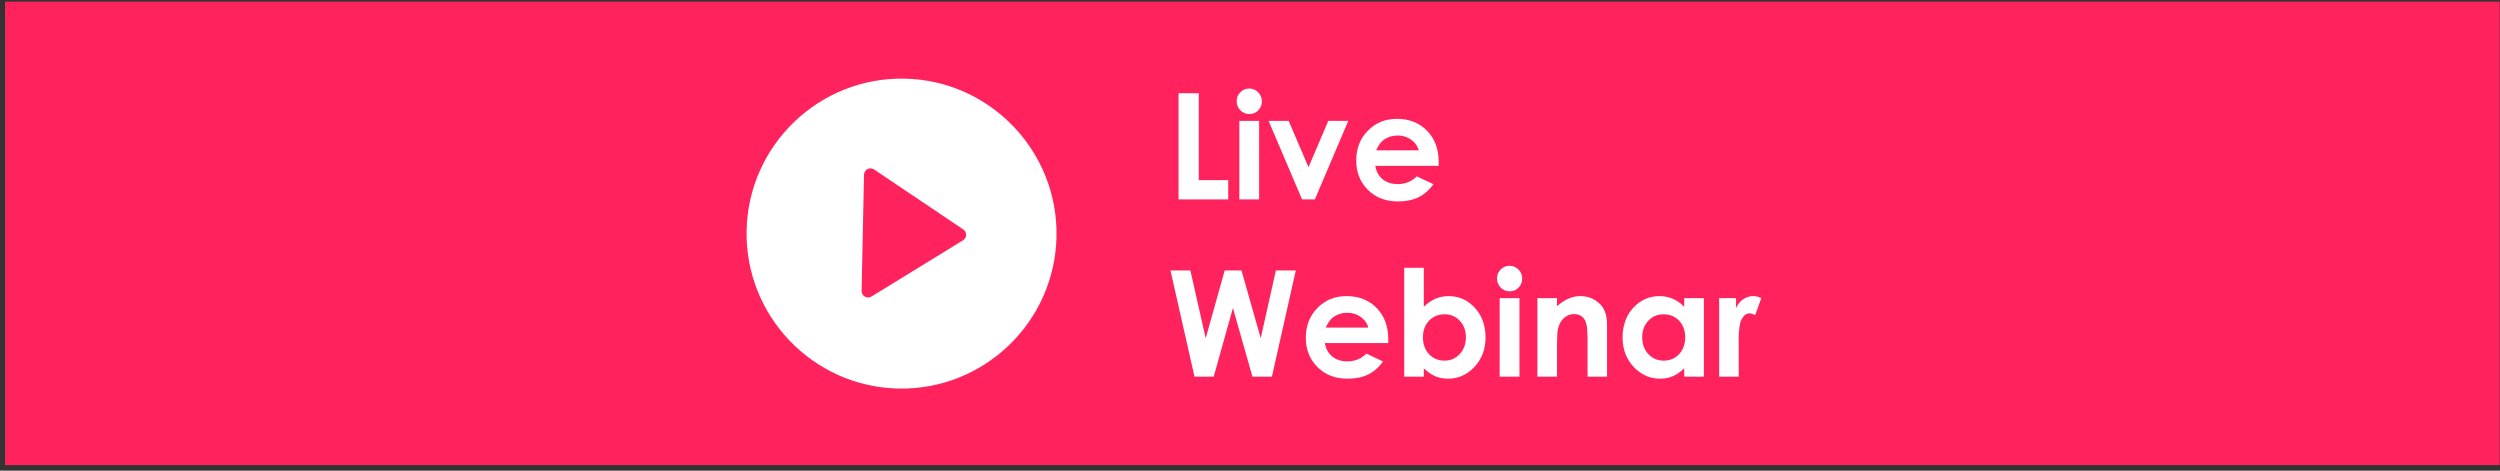 <svg width="409" height="77" viewBox="0 0 409 77" fill="none" xmlns="http://www.w3.org/2000/svg">
<rect x="0" y="0" width="409" height="77" fill="#333333" stroke="none"/>
<rect width="408.129" height="75.828" transform="translate(0.82 0.264)" fill="#FF225D"/>
<g clip-path="url(#clip0_9831_106704)">
<path d="M148.018 12.866C134.039 12.577 122.433 23.715 122.144 37.692C121.855 51.67 132.992 63.277 146.97 63.566C160.949 63.855 172.555 52.718 172.844 38.74C173.133 24.762 161.997 13.155 148.018 12.866ZM157.554 39.312L142.57 48.513C142.394 48.622 142.193 48.674 141.995 48.67C141.821 48.666 141.647 48.619 141.492 48.53C141.155 48.337 140.952 47.978 140.96 47.592L141.353 28.579C141.361 28.192 141.579 27.842 141.923 27.663C142.261 27.486 142.68 27.506 142.999 27.724L157.59 37.536C157.888 37.736 158.064 38.075 158.057 38.434C158.049 38.793 157.859 39.125 157.554 39.312Z" fill="white"/>
</g>
<path d="M281.254 48.773H284.018V50.391C284.317 49.753 284.715 49.269 285.211 48.938C285.707 48.607 286.25 48.442 286.841 48.442C287.258 48.442 287.695 48.552 288.152 48.773L287.148 51.548C286.77 51.359 286.459 51.265 286.215 51.265C285.719 51.265 285.297 51.572 284.951 52.186C284.612 52.8 284.443 54.005 284.443 55.801L284.455 56.427V61.624H281.254V48.773Z" fill="white"/>
<path d="M275.54 48.773H278.753V61.624H275.54V60.265C274.91 60.864 274.276 61.297 273.638 61.565C273.009 61.825 272.323 61.954 271.583 61.954C269.922 61.954 268.485 61.313 267.272 60.029C266.059 58.738 265.453 57.135 265.453 55.222C265.453 53.237 266.04 51.611 267.213 50.344C268.386 49.076 269.812 48.442 271.489 48.442C272.26 48.442 272.985 48.588 273.662 48.879C274.339 49.17 274.965 49.607 275.54 50.19V48.773ZM272.15 51.419C271.15 51.419 270.319 51.773 269.658 52.482C268.997 53.182 268.666 54.084 268.666 55.186C268.666 56.297 269.001 57.21 269.67 57.927C270.347 58.643 271.178 59.002 272.162 59.002C273.178 59.002 274.02 58.651 274.69 57.95C275.359 57.242 275.694 56.316 275.694 55.175C275.694 54.056 275.359 53.151 274.69 52.458C274.02 51.765 273.174 51.419 272.15 51.419Z" fill="white"/>
<path d="M251.516 48.773H254.728V50.084C255.461 49.47 256.122 49.044 256.713 48.808C257.311 48.564 257.921 48.442 258.543 48.442C259.819 48.442 260.902 48.887 261.792 49.777C262.54 50.533 262.914 51.651 262.914 53.131V61.624H259.725V55.99C259.725 54.454 259.654 53.434 259.512 52.93C259.378 52.426 259.138 52.044 258.792 51.785C258.453 51.517 258.032 51.383 257.528 51.383C256.874 51.383 256.311 51.604 255.839 52.044C255.374 52.478 255.051 53.08 254.87 53.852C254.776 54.253 254.728 55.123 254.728 56.462V61.624H251.516V48.773Z" fill="white"/>
<path d="M246.965 43.481C247.532 43.481 248.017 43.686 248.418 44.095C248.828 44.505 249.032 45.001 249.032 45.584C249.032 46.158 248.832 46.651 248.43 47.06C248.028 47.462 247.548 47.663 246.989 47.663C246.414 47.663 245.922 47.458 245.513 47.048C245.111 46.631 244.91 46.127 244.91 45.536C244.91 44.969 245.111 44.485 245.513 44.084C245.914 43.682 246.398 43.481 246.965 43.481ZM245.347 48.773H248.584V61.624H245.347V48.773Z" fill="white"/>
<path d="M232.935 43.812V50.19C233.518 49.608 234.148 49.17 234.825 48.879C235.502 48.588 236.227 48.442 236.998 48.442C238.676 48.442 240.101 49.076 241.274 50.344C242.447 51.611 243.034 53.238 243.034 55.222C243.034 57.135 242.428 58.738 241.215 60.029C240.003 61.313 238.565 61.955 236.904 61.955C236.164 61.955 235.475 61.825 234.837 61.565C234.199 61.297 233.565 60.864 232.935 60.265V61.624H229.734V43.812H232.935ZM236.325 51.419C235.309 51.419 234.467 51.765 233.798 52.458C233.128 53.151 232.794 54.056 232.794 55.175C232.794 56.316 233.128 57.242 233.798 57.95C234.467 58.651 235.309 59.002 236.325 59.002C237.309 59.002 238.136 58.643 238.806 57.927C239.483 57.21 239.821 56.297 239.821 55.187C239.821 54.084 239.491 53.182 238.829 52.482C238.168 51.773 237.333 51.419 236.325 51.419Z" fill="white"/>
<path d="M227.11 56.131H216.751C216.901 57.045 217.298 57.773 217.944 58.316C218.598 58.852 219.428 59.12 220.436 59.12C221.641 59.12 222.676 58.698 223.543 57.856L226.259 59.131C225.582 60.092 224.771 60.805 223.826 61.269C222.881 61.726 221.759 61.954 220.46 61.954C218.444 61.954 216.802 61.321 215.534 60.053C214.267 58.777 213.633 57.182 213.633 55.269C213.633 53.308 214.263 51.682 215.523 50.391C216.79 49.092 218.377 48.442 220.283 48.442C222.306 48.442 223.952 49.092 225.22 50.391C226.488 51.682 227.122 53.391 227.122 55.517L227.11 56.131ZM223.873 53.592C223.661 52.875 223.24 52.293 222.61 51.844C221.987 51.395 221.263 51.17 220.436 51.17C219.539 51.17 218.751 51.422 218.074 51.926C217.649 52.241 217.255 52.797 216.893 53.592H223.873Z" fill="white"/>
<path d="M191.488 44.249H194.748L197.252 55.34L200.359 44.249H203.111L206.253 55.34L208.733 44.249H211.993L208.083 61.624H204.906L201.705 50.391L198.563 61.624H195.422L191.488 44.249Z" fill="white"/>
<path d="M235.356 27.131H224.997C225.147 28.045 225.544 28.773 226.19 29.316C226.844 29.852 227.674 30.12 228.682 30.12C229.887 30.12 230.923 29.698 231.789 28.856L234.505 30.131C233.828 31.092 233.017 31.805 232.072 32.269C231.127 32.726 230.005 32.954 228.706 32.954C226.69 32.954 225.048 32.321 223.781 31.053C222.513 29.777 221.879 28.183 221.879 26.269C221.879 24.308 222.509 22.682 223.769 21.391C225.037 20.092 226.623 19.442 228.529 19.442C230.552 19.442 232.198 20.092 233.466 21.391C234.734 22.682 235.368 24.391 235.368 26.517L235.356 27.131ZM232.119 24.592C231.907 23.875 231.486 23.293 230.856 22.844C230.234 22.395 229.509 22.171 228.682 22.171C227.785 22.171 226.997 22.422 226.32 22.926C225.895 23.241 225.501 23.797 225.139 24.592H232.119Z" fill="white"/>
<path d="M207.539 19.773H210.823L214.071 27.356L217.307 19.773H220.579L215.11 32.624H213.02L207.539 19.773Z" fill="white"/>
<path d="M204.376 14.481C204.942 14.481 205.427 14.686 205.828 15.095C206.238 15.505 206.443 16.001 206.443 16.584C206.443 17.159 206.242 17.651 205.84 18.06C205.439 18.462 204.958 18.663 204.399 18.663C203.824 18.663 203.332 18.458 202.923 18.048C202.521 17.631 202.32 17.127 202.32 16.536C202.32 15.97 202.521 15.485 202.923 15.084C203.324 14.682 203.809 14.481 204.376 14.481ZM202.757 19.773H205.994V32.624H202.757V19.773Z" fill="white"/>
<path d="M192.812 15.249H196.12V29.47H200.939V32.624H192.812V15.249Z" fill="white"/>
<defs>
<clipPath id="clip0_9831_106704">
<rect width="50.711" height="50.711" fill="white" transform="translate(122.668 12.344) rotate(1.184)"/>
</clipPath>
</defs>
</svg>
